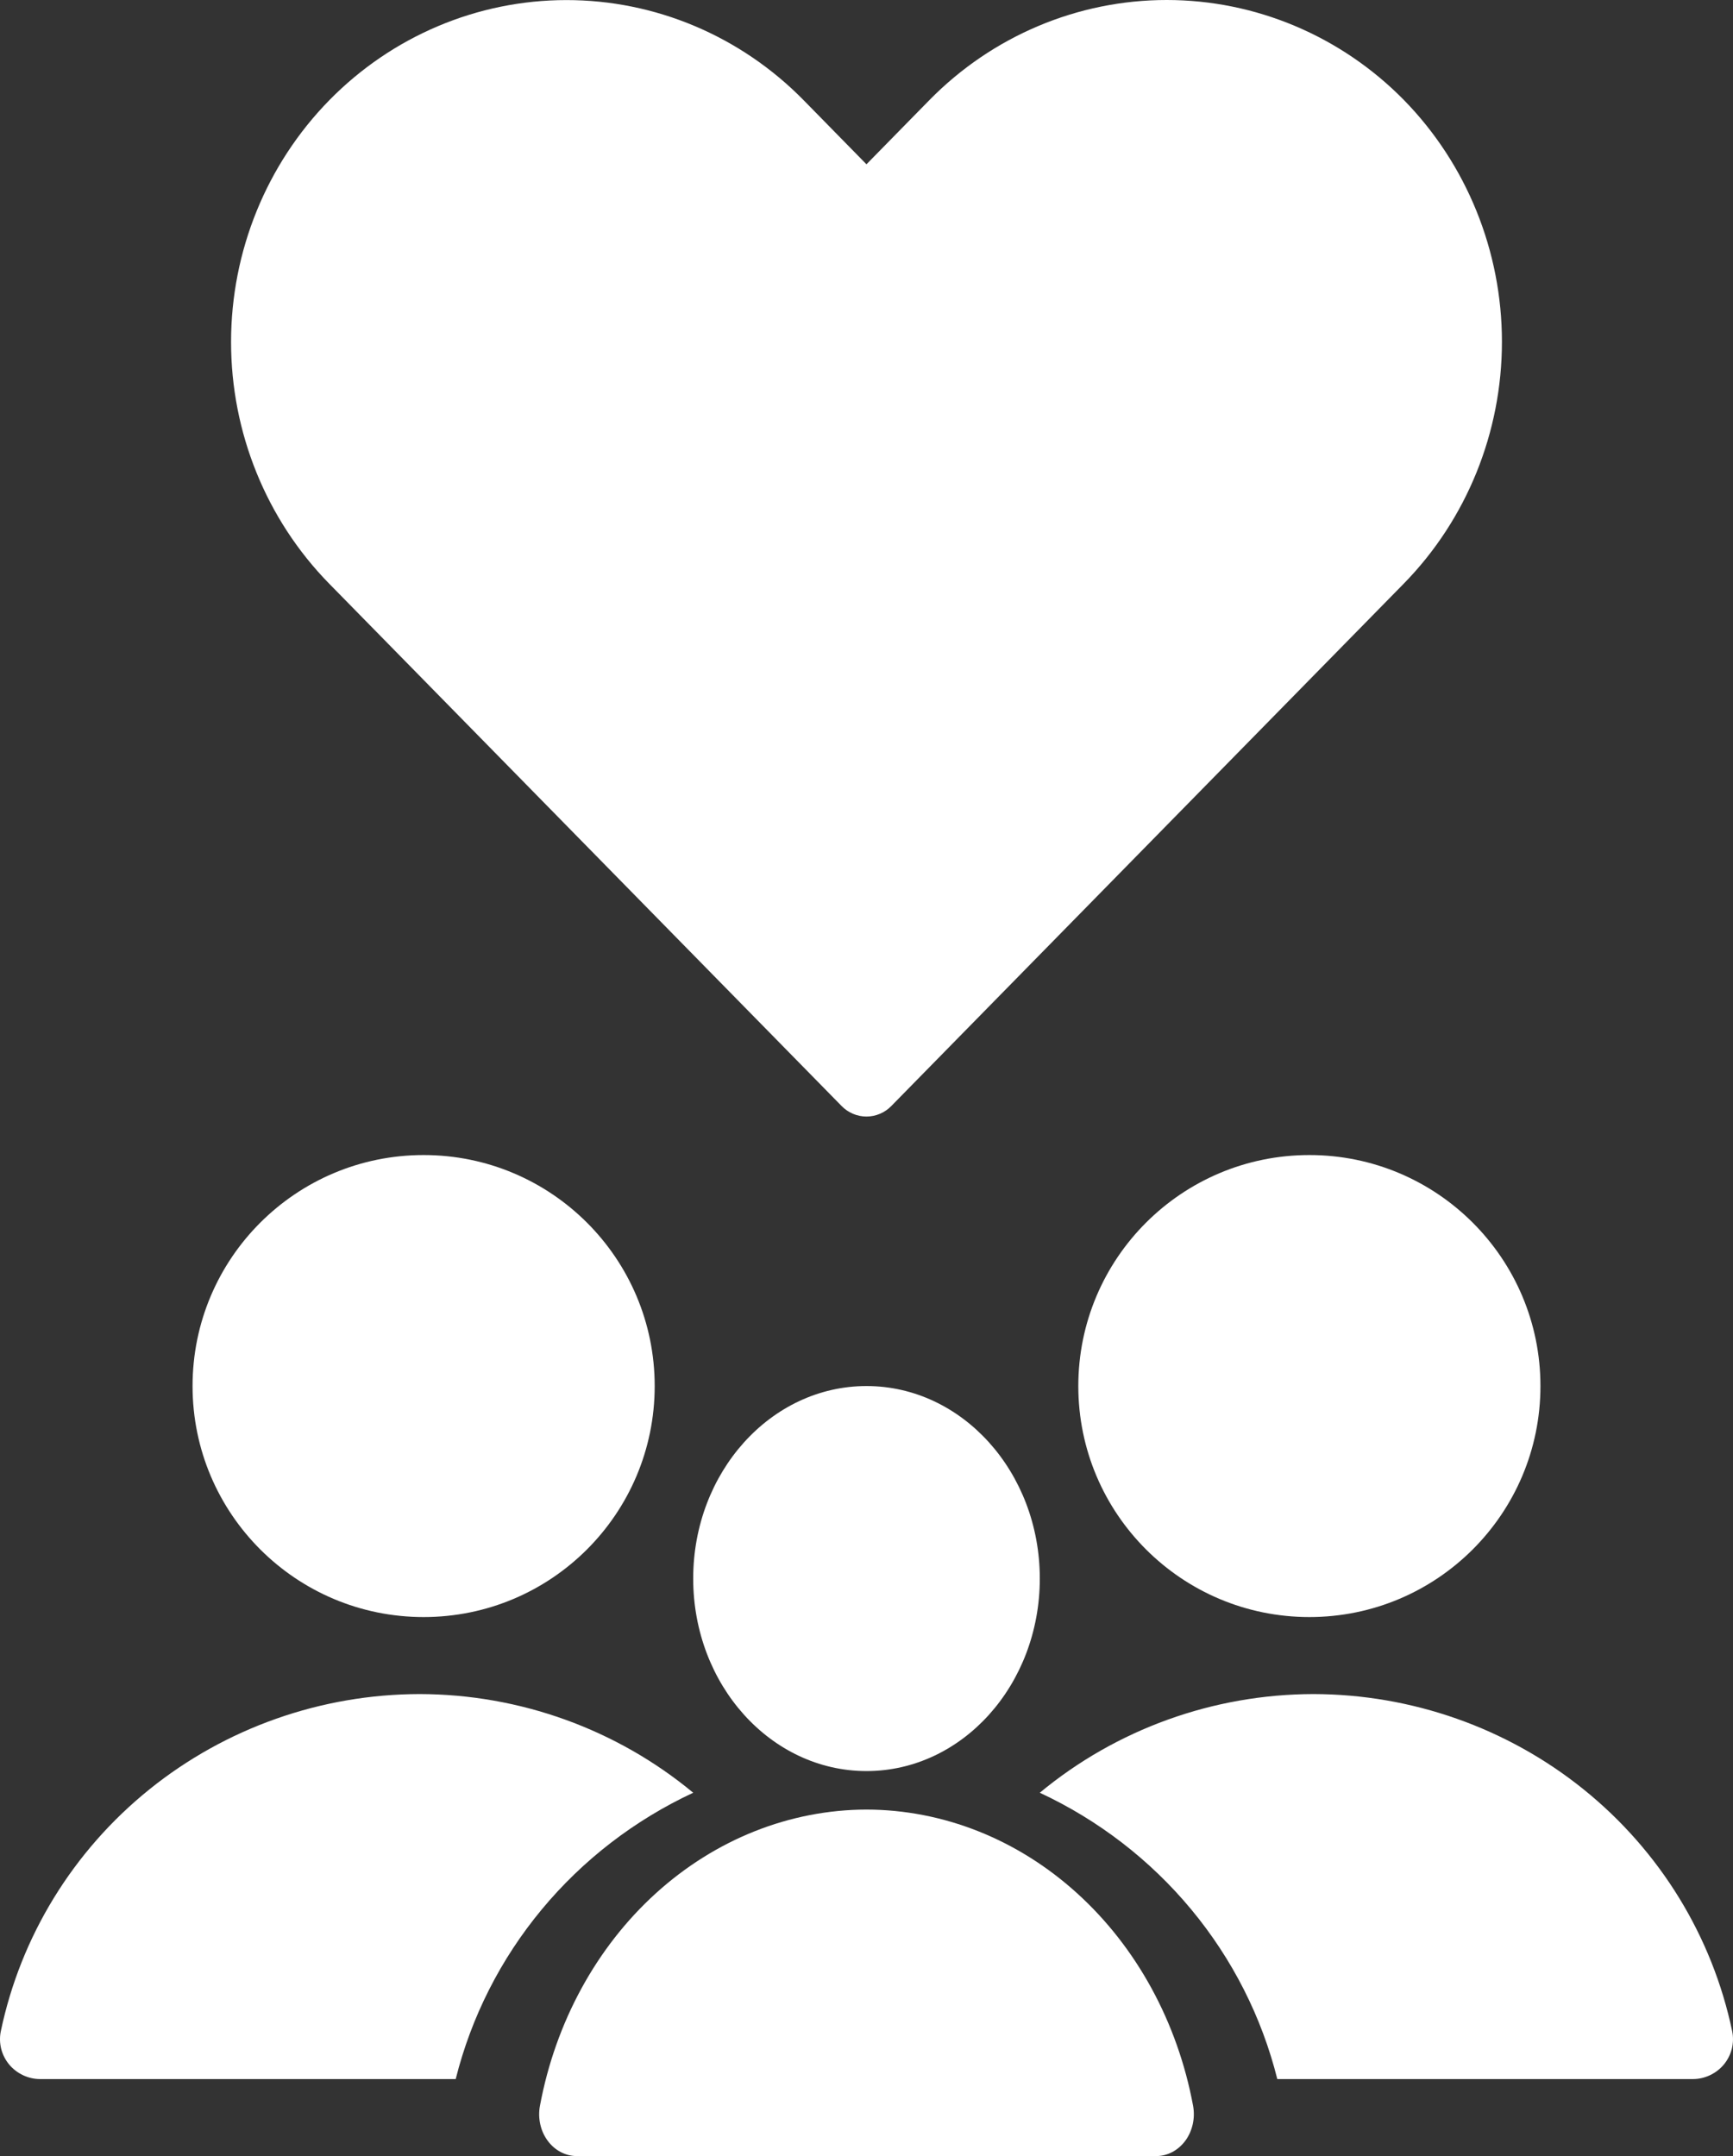 <?xml version="1.0" encoding="UTF-8"?> <svg xmlns="http://www.w3.org/2000/svg" width="45" height="56" viewBox="0 0 45 56" fill="none"><rect x="0" y="0" width="45" height="56" fill="#333333" stroke="none"/> <path d="M36.453 2.596C34.819 0.934 32.604 0 30.295 0C27.986 0 25.771 0.934 24.137 2.596L22.499 4.267L20.861 2.596C19.227 0.934 17.013 0 14.705 0.002C12.396 0.003 10.183 0.939 8.551 2.603C6.919 4.268 6.001 6.525 6 8.879C5.999 11.233 6.914 13.491 8.545 15.157L21.854 28.727C21.938 28.814 22.039 28.882 22.15 28.929C22.261 28.976 22.379 29 22.499 29C22.619 29 22.738 28.976 22.848 28.929C22.959 28.882 23.06 28.814 23.144 28.727L36.453 15.157C38.084 13.49 39 11.232 39 8.877C39 6.522 38.084 4.263 36.453 2.596Z" fill="white"></path> <path d="M22.5 46C24.985 46 27 43.761 27 41C27 38.239 24.985 36 22.5 36C20.015 36 18 38.239 18 41C18 43.761 20.015 46 22.5 46Z" fill="white"></path> <path d="M22.5 47C20.506 47.005 18.575 47.773 17.03 49.175C15.486 50.577 14.423 52.527 14.02 54.697C13.991 54.855 13.994 55.018 14.029 55.175C14.063 55.331 14.129 55.477 14.221 55.601C14.312 55.726 14.428 55.826 14.559 55.895C14.69 55.964 14.833 56 14.977 56H30.023C30.168 56 30.311 55.964 30.441 55.895C30.572 55.826 30.687 55.725 30.779 55.601C30.871 55.476 30.936 55.33 30.971 55.174C31.006 55.018 31.009 54.855 30.981 54.697C30.578 52.527 29.515 50.576 27.97 49.175C26.426 47.773 24.494 47.005 22.5 47Z" fill="white"></path> <path d="M34 42C37.314 42 40 39.314 40 36C40 32.686 37.314 30 34 30C30.686 30 28 32.686 28 36C28 39.314 30.686 42 34 42Z" fill="white"></path> <path d="M34.105 44C31.506 44.005 28.99 44.912 27 46.563C28.523 47.273 29.867 48.309 30.933 49.595C32 50.881 32.763 52.386 33.167 54H43.953C44.108 54 44.261 53.966 44.401 53.9C44.541 53.834 44.665 53.739 44.763 53.621C44.861 53.502 44.931 53.364 44.969 53.216C45.006 53.067 45.01 52.912 44.98 52.763C44.463 50.291 43.1 48.071 41.12 46.475C39.139 44.879 36.662 44.005 34.105 44Z" fill="white"></path> <path d="M11 42C14.314 42 17 39.314 17 36C17 32.686 14.314 30 11 30C7.686 30 5 32.686 5 36C5 39.314 7.686 42 11 42Z" fill="white"></path> <path d="M10.895 44C13.495 44.005 16.01 44.912 18 46.563C16.477 47.273 15.133 48.309 14.067 49.595C13 50.881 12.237 52.386 11.833 54H1.047C0.892 54 0.739 53.966 0.599 53.9C0.459 53.834 0.335 53.739 0.237 53.621C0.139 53.502 0.069 53.364 0.031 53.216C-0.006 53.067 -0.01 52.912 0.02 52.763C0.537 50.291 1.9 48.071 3.88 46.475C5.861 44.879 8.338 44.005 10.895 44Z" fill="white"></path> </svg> 
